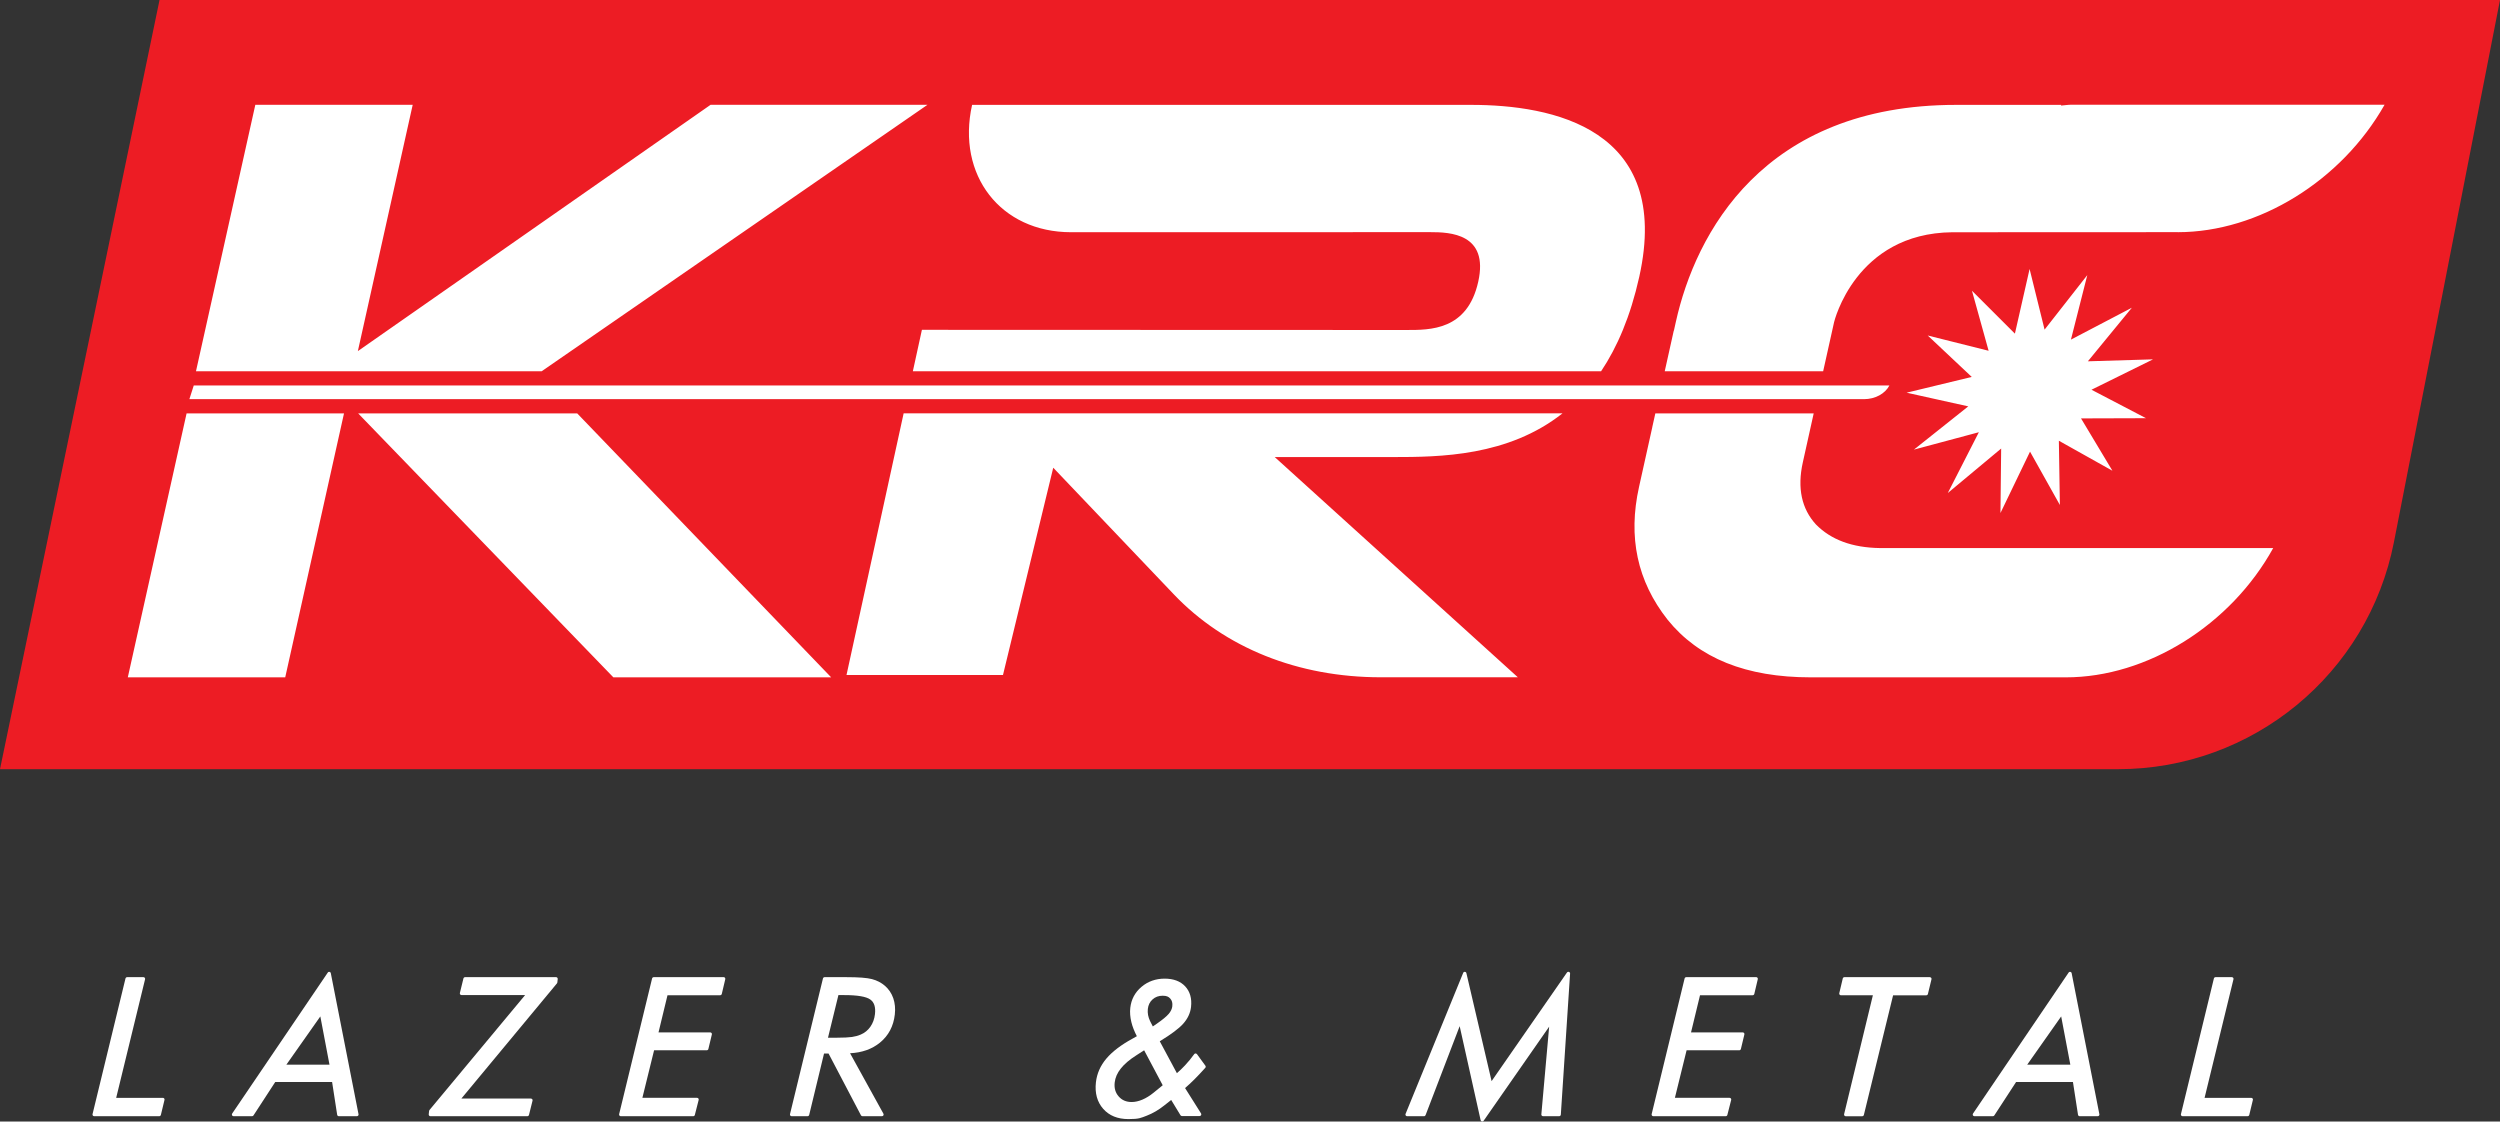 <?xml version="1.0" encoding="UTF-8"?>
<svg id="Layer_1" xmlns="http://www.w3.org/2000/svg" version="1.1" viewBox="0 0 7456.3 3344.9">
  <rect x="0" y="0" width="7456.3" height="3344.9" fill="#333333" stroke="none"/>
  <!-- Generator: Adobe Illustrator 29.2.1, SVG Export Plug-In . SVG Version: 2.1.0 Build 116)  -->
  <defs>
    <style>
      .st0 {
        fill: #ed1c24;
      }

      .st1 {
        fill: #fff;
      }
    </style>
  </defs>
  <path class="st1" d="M122.9,2194.1L557.2,100h6777.7l-293,1497.4c-16.6,85.1-47.7,165.6-92.2,239.4-43.3,71.8-98.3,135.4-163.2,188.9-65,53.5-137.9,95.2-216.7,123.9-81,29.5-166,44.5-252.7,44.5H122.9Z"/>
  <g>
    <path class="st1" d="M485.8,3274.4h-139.3l86.2-353.8c.4-1.5,0-3.1-.9-4.3s-2.4-1.9-3.9-1.9h-48.7c-2.3,0-4.3,1.6-4.9,3.8l-98.3,404.7c-.4,1.5,0,3.1.9,4.3s2.4,1.9,3.9,1.9h194.1c2.3,0,4.3-1.6,4.9-3.8l10.8-44.8c.4-1.5,0-3.1-.9-4.3s-2.4-1.9-3.9-1.9h0Z"/>
    <path class="st1" d="M986.7,2902.4c-.4-2-1.9-3.5-3.9-3.9s-4,.4-5.1,2.1l-285.3,420.7c-1,1.5-1.1,3.5-.3,5.1.9,1.6,2.6,2.7,4.4,2.7h55.3c1.7,0,3.3-.9,4.2-2.3l64.9-99.7h169.6l15.1,97.8c.4,2.4,2.5,4.2,4.9,4.2h53.9c1.5,0,2.9-.7,3.9-1.8.9-1.2,1.3-2.7,1-4.1l-82.7-420.7h0ZM955.4,3031.5l27.3,143.9h-128.6l101.3-143.9h0Z"/>
    <path class="st1" d="M1658.3,2914.4h-271.2c-2.3,0-4.3,1.6-4.9,3.8l-10.6,43.4c-.4,1.5,0,3.1.9,4.3s2.4,1.9,3.9,1.9h189.8l-285.3,342.9c-.6.8-1,1.7-1.1,2.6l-1.1,10.2c-.2,1.4.3,2.8,1.2,3.9.9,1.1,2.3,1.7,3.7,1.7h289.2c2.3,0,4.3-1.6,4.9-3.8l10.6-42.6c.4-1.5,0-3.1-.9-4.3s-2.4-1.9-3.9-1.9h-207.5l285.2-343.7c.6-.8,1-1.7,1.1-2.6l1.1-10.2c.2-1.4-.3-2.8-1.2-3.9-.9-1.1-2.3-1.7-3.7-1.7h-.2Z"/>
    <path class="st1" d="M2158.2,2914.4h-208.4c-2.3,0-4.3,1.6-4.9,3.8l-98.3,404.7c-.4,1.5,0,3.1.9,4.3s2.4,1.9,3.9,1.9h216.2c2.3,0,4.3-1.6,4.8-3.8l11.4-44.8c.4-1.5,0-3.1-.9-4.3s-2.4-1.9-3.9-1.9h-163.1l34.9-141.8h157c2.3,0,4.3-1.6,4.9-3.8l10.4-43.4c.4-1.5,0-3.1-.9-4.3s-2.4-1.9-3.9-1.9h-154.3l26.8-110.8h157c2.3,0,4.3-1.6,4.9-3.8l10.4-44c.4-1.5,0-3.1-.9-4.3s-2.4-1.9-3.9-1.9h-.1Z"/>
    <path class="st1" d="M2639.1,2940c-10.8-9.3-23.8-16-38.8-19.9-14.8-3.8-39.6-5.7-75.7-5.7h-65.2c-2.3,0-4.3,1.6-4.9,3.8l-98.3,404.7c-.4,1.5,0,3.1.9,4.3s2.4,1.9,3.9,1.9h47.5c2.3,0,4.3-1.6,4.9-3.8l44.3-183.1h13.5l96.6,184.2c.9,1.6,2.6,2.7,4.4,2.7h58.3c1.8,0,3.4-.9,4.3-2.5.9-1.5.9-3.4,0-5l-99.5-180.3c35.5-1.7,65.5-12.3,89.1-31.6,25.6-20.8,40.5-49.1,44.4-84,2-17.6.4-33.9-4.6-48.5-5.1-14.7-13.6-27.3-25.3-37.4l.2.2ZM2566.9,3085.7c-7.5,3.3-16.2,5.7-25.8,7.1-9.8,1.4-25,2.2-45.1,2.2h-26.5l31.1-127.1h17.6c39.1,0,65.2,4.4,77.5,13.2,11.7,8.3,16.3,22.7,13.9,43.7-1.6,14.2-6.2,26.8-13.7,37.5-7.4,10.6-17.2,18.5-29.1,23.5h.1Z"/>
    <path class="st1" d="M3569.8,3144c-.9-1.3-2.4-2.1-4-2.1h0c-1.6,0-3.1.8-4,2.1-8.8,12.2-18.1,23.5-27.5,33.5-7.9,8.4-16,16.3-24.2,23.3l-51.1-95.2c33.4-20.3,56.9-37.8,69.6-52,13.7-15.2,21.7-32.2,23.7-50.5,2.8-25.2-3.1-45.8-17.4-61.2-14.3-15.4-35-23.1-61.4-23.1s-50,8.3-69.2,24.7c-19.3,16.4-30.4,37.4-33.2,62.4-1.5,13.4-.4,27.8,3.3,42.8,3.3,13.5,8.8,27.5,16.3,41.8l-13,7.3c-34.1,18.6-60.3,38.6-77.9,59.4-17.8,21-28.3,44.8-31.2,70.8-3.6,32.1,3.7,58.7,21.6,79,17.9,20.4,43.3,30.7,75.4,30.7s37-3.5,54.9-10.3c17.7-6.8,35.3-17.1,52.2-30.6l20.4-16.1,27.7,45.5c.9,1.5,2.5,2.4,4.3,2.4h52.8c1.8,0,3.5-1,4.4-2.6s.8-3.5-.1-5.1l-47.7-75.7c9-7.8,18.1-16.3,27.1-25.2,10.1-10.1,21.3-21.9,33.2-35.2,1.6-1.8,1.7-4.4.3-6.3l-25.2-34.6h-.1ZM3496.5,3001c-.9,7.8-4.5,15.5-10.7,22.8-6.6,7.7-18.6,17.7-35.7,29.5l-11.8,8.1-8.3-16.2c-2.8-5.8-4.7-11.8-5.9-17.8-1.1-5.9-1.3-12-.7-18.1,1.3-11.9,6-21.3,14.2-28.6s18-10.9,30-10.9,17.5,2.8,22.7,8.5,7.2,13.1,6.1,22.7h0ZM3467.7,3236.9l-26.6,21.7c-11.3,9.2-22.8,16.4-34,21.1-11,4.7-21.8,7.1-31.9,7.1-16.3,0-29-5.5-38.8-16.7s-13.7-24.9-11.8-41.6c1.6-14.4,7.7-28.5,18.3-41.7,10.7-13.5,26.4-26.8,46.7-39.6l22.8-14.7,55.4,104.3h0Z"/>
    <path class="st1" d="M4679.3,2898.7c-2.1-.7-4.5,0-5.8,1.9l-224.8,323.9-75.2-322.2c-.5-2.1-2.3-3.7-4.5-3.8-2.2-.2-4.2,1.1-5,3.1l-171.9,420.7c-.6,1.5-.5,3.3.5,4.7s2.5,2.2,4.2,2.2h50.3c2.1,0,3.9-1.3,4.7-3.2l101.7-265.4,62.5,280.4c.4,1.9,2,3.4,3.9,3.8h1c1.6,0,3.2-.8,4.1-2.1l195.4-280.6-23.3,261.6c-.1,1.4.3,2.8,1.3,3.8.9,1,2.3,1.6,3.7,1.6h48.1c2.6,0,4.8-2,5-4.7l27.6-420.7c.1-2.2-1.2-4.3-3.3-5h-.2Z"/>
    <path class="st1" d="M5237.7,2914.4h-208.4c-2.3,0-4.3,1.6-4.9,3.8l-98.3,404.7c-.4,1.5,0,3.1.9,4.3s2.4,1.9,3.9,1.9h216.2c2.3,0,4.3-1.6,4.8-3.8l11.4-44.8c.4-1.5,0-3.1-.9-4.3s-2.4-1.9-3.9-1.9h-163.1l34.9-141.8h157c2.3,0,4.3-1.6,4.9-3.8l10.4-43.4c.4-1.5,0-3.1-.9-4.3s-2.4-1.9-3.9-1.9h-154.3l26.8-110.8h157c2.3,0,4.3-1.6,4.9-3.8l10.4-44c.4-1.5,0-3.1-.9-4.3s-2.4-1.9-3.9-1.9h-.1Z"/>
    <path class="st1" d="M5755.9,2914.4h-254.9c-2.3,0-4.3,1.6-4.9,3.8l-10.4,44c-.4,1.5,0,3.1.9,4.3s2.4,1.9,3.9,1.9h95.4l-85.8,354.6c-.4,1.5,0,3.1.9,4.3s2.4,1.9,3.9,1.9h49.2c2.3,0,4.3-1.6,4.9-3.8l87.2-356.9h98.9c2.3,0,4.3-1.6,4.9-3.8l10.7-44c.4-1.5,0-3.1-.9-4.3s-2.4-1.9-3.9-1.9h0Z"/>
    <path class="st1" d="M6178.8,2902.4c-.4-2-1.9-3.5-3.9-3.9s-4,.4-5.1,2.1l-285.3,420.7c-1,1.5-1.1,3.5-.3,5.1.9,1.6,2.6,2.7,4.4,2.7h55.3c1.7,0,3.3-.9,4.2-2.3l64.9-99.7h169.6l15.1,97.8c.4,2.4,2.5,4.2,4.9,4.2h53.9c1.5,0,2.9-.7,3.9-1.8,1-1.2,1.3-2.7,1-4.1l-82.7-420.7h.1ZM6147.5,3031.5l27.3,143.9h-128.6l101.3-143.9h0Z"/>
    <path class="st1" d="M6718.4,3276.3c-.9-1.2-2.4-1.9-3.9-1.9h-139.3l86.2-353.8c.4-1.5,0-3.1-.9-4.3s-2.4-1.9-3.9-1.9h-48.7c-2.3,0-4.3,1.6-4.9,3.8l-98.3,404.7c-.4,1.5,0,3.1.9,4.3s2.4,1.9,3.9,1.9h194.1c2.3,0,4.3-1.6,4.9-3.8l10.8-44.8c.4-1.5,0-3.1-.9-4.3h0Z"/>
  </g>
  <path class="st0" d="M475.8,0L0,2294.1h6317c401,0,746-284,823-677.5L7456.3,0H475.8ZM2899.3,312.8h1488.7c239.8,0,600,68.5,501.1,513-26.2,117.8-65.7,209.7-113.8,281.5h-2052.7l27-123.6,1444.4.5c71.6,0,182.6,1.4,214.9-144.1,32-143.9-85.1-147.7-142.9-147.7l-1071.7.2c-209.8,0-341.9-170.1-295-379.9h0ZM761.4,312.5h469.5l-163.6,734.7,1052.1-734.7h646.9l-1150.8,794.8H584.5l177-794.8h0ZM577.9,1149.6h5057.3c-12.8,24.8-42.7,40.9-75.9,40.9H564.8l13.1-40.9h0ZM850.7,2020.1h-469.5l175.3-787.2h469.5l-175.3,787.2h0ZM1829.3,2020.1l-761.1-787.2h653.3l757.4,787.2h-649.6,0ZM4527.1,2020h-409c-246.3,0-465.1-87.7-617.1-247.3l-359.7-377.7-149.9,618.2h-466.7l170.4-780.4h1965.1c-162.5,128.4-365.7,130.4-506.2,130.4h-352.1l725.1,656.8h.1ZM6161.4,2020.2h-760.7c-192.6,0-334.3-56.7-427.3-172.2-90.3-114.8-118.3-245.9-84.9-396l39.5-177.8h-.1l9.2-41.3h472.3l-32.4,146c-17.2,77-3.4,138.9,39.1,185.3,44.9,45.6,107.7,69.1,190.7,70.4h1173.1c-126.9,230.1-376.3,385.6-618.5,385.6h0ZM5749,1000.5l182.1,45.7-49.7-179.1,128.1,128,43.8-192.9,44.7,180.9,127.4-162.6-48.8,192.4,181.7-95.1-131.2,159.8,194.4-5.8-183.6,90.6,162.6,84.9-193.8.6,93.6,156.1-159.7-89.5,3,191.6-89-159.1-88.2,183.1,2.1-192.3-159.2,132.7,92.7-181.4-193.7,51.9,162.1-129-183.9-40.8,194.3-47-131.9-124.1v.4ZM6495.5,692.4l-672.8.3c-289.4,2.9-352.5,268.1-352.5,268.1l-32.6,146.5h-472.5l26.9-121h.4l6-27c58.2-261.6,259.4-646.5,835.5-646.5h313.6l-.5,2.1c10.8-.8,20.7-2.6,32.4-2.6h932.7c-128.5,227.3-376.2,380.1-616.6,380.2h0Z"/>
</svg>